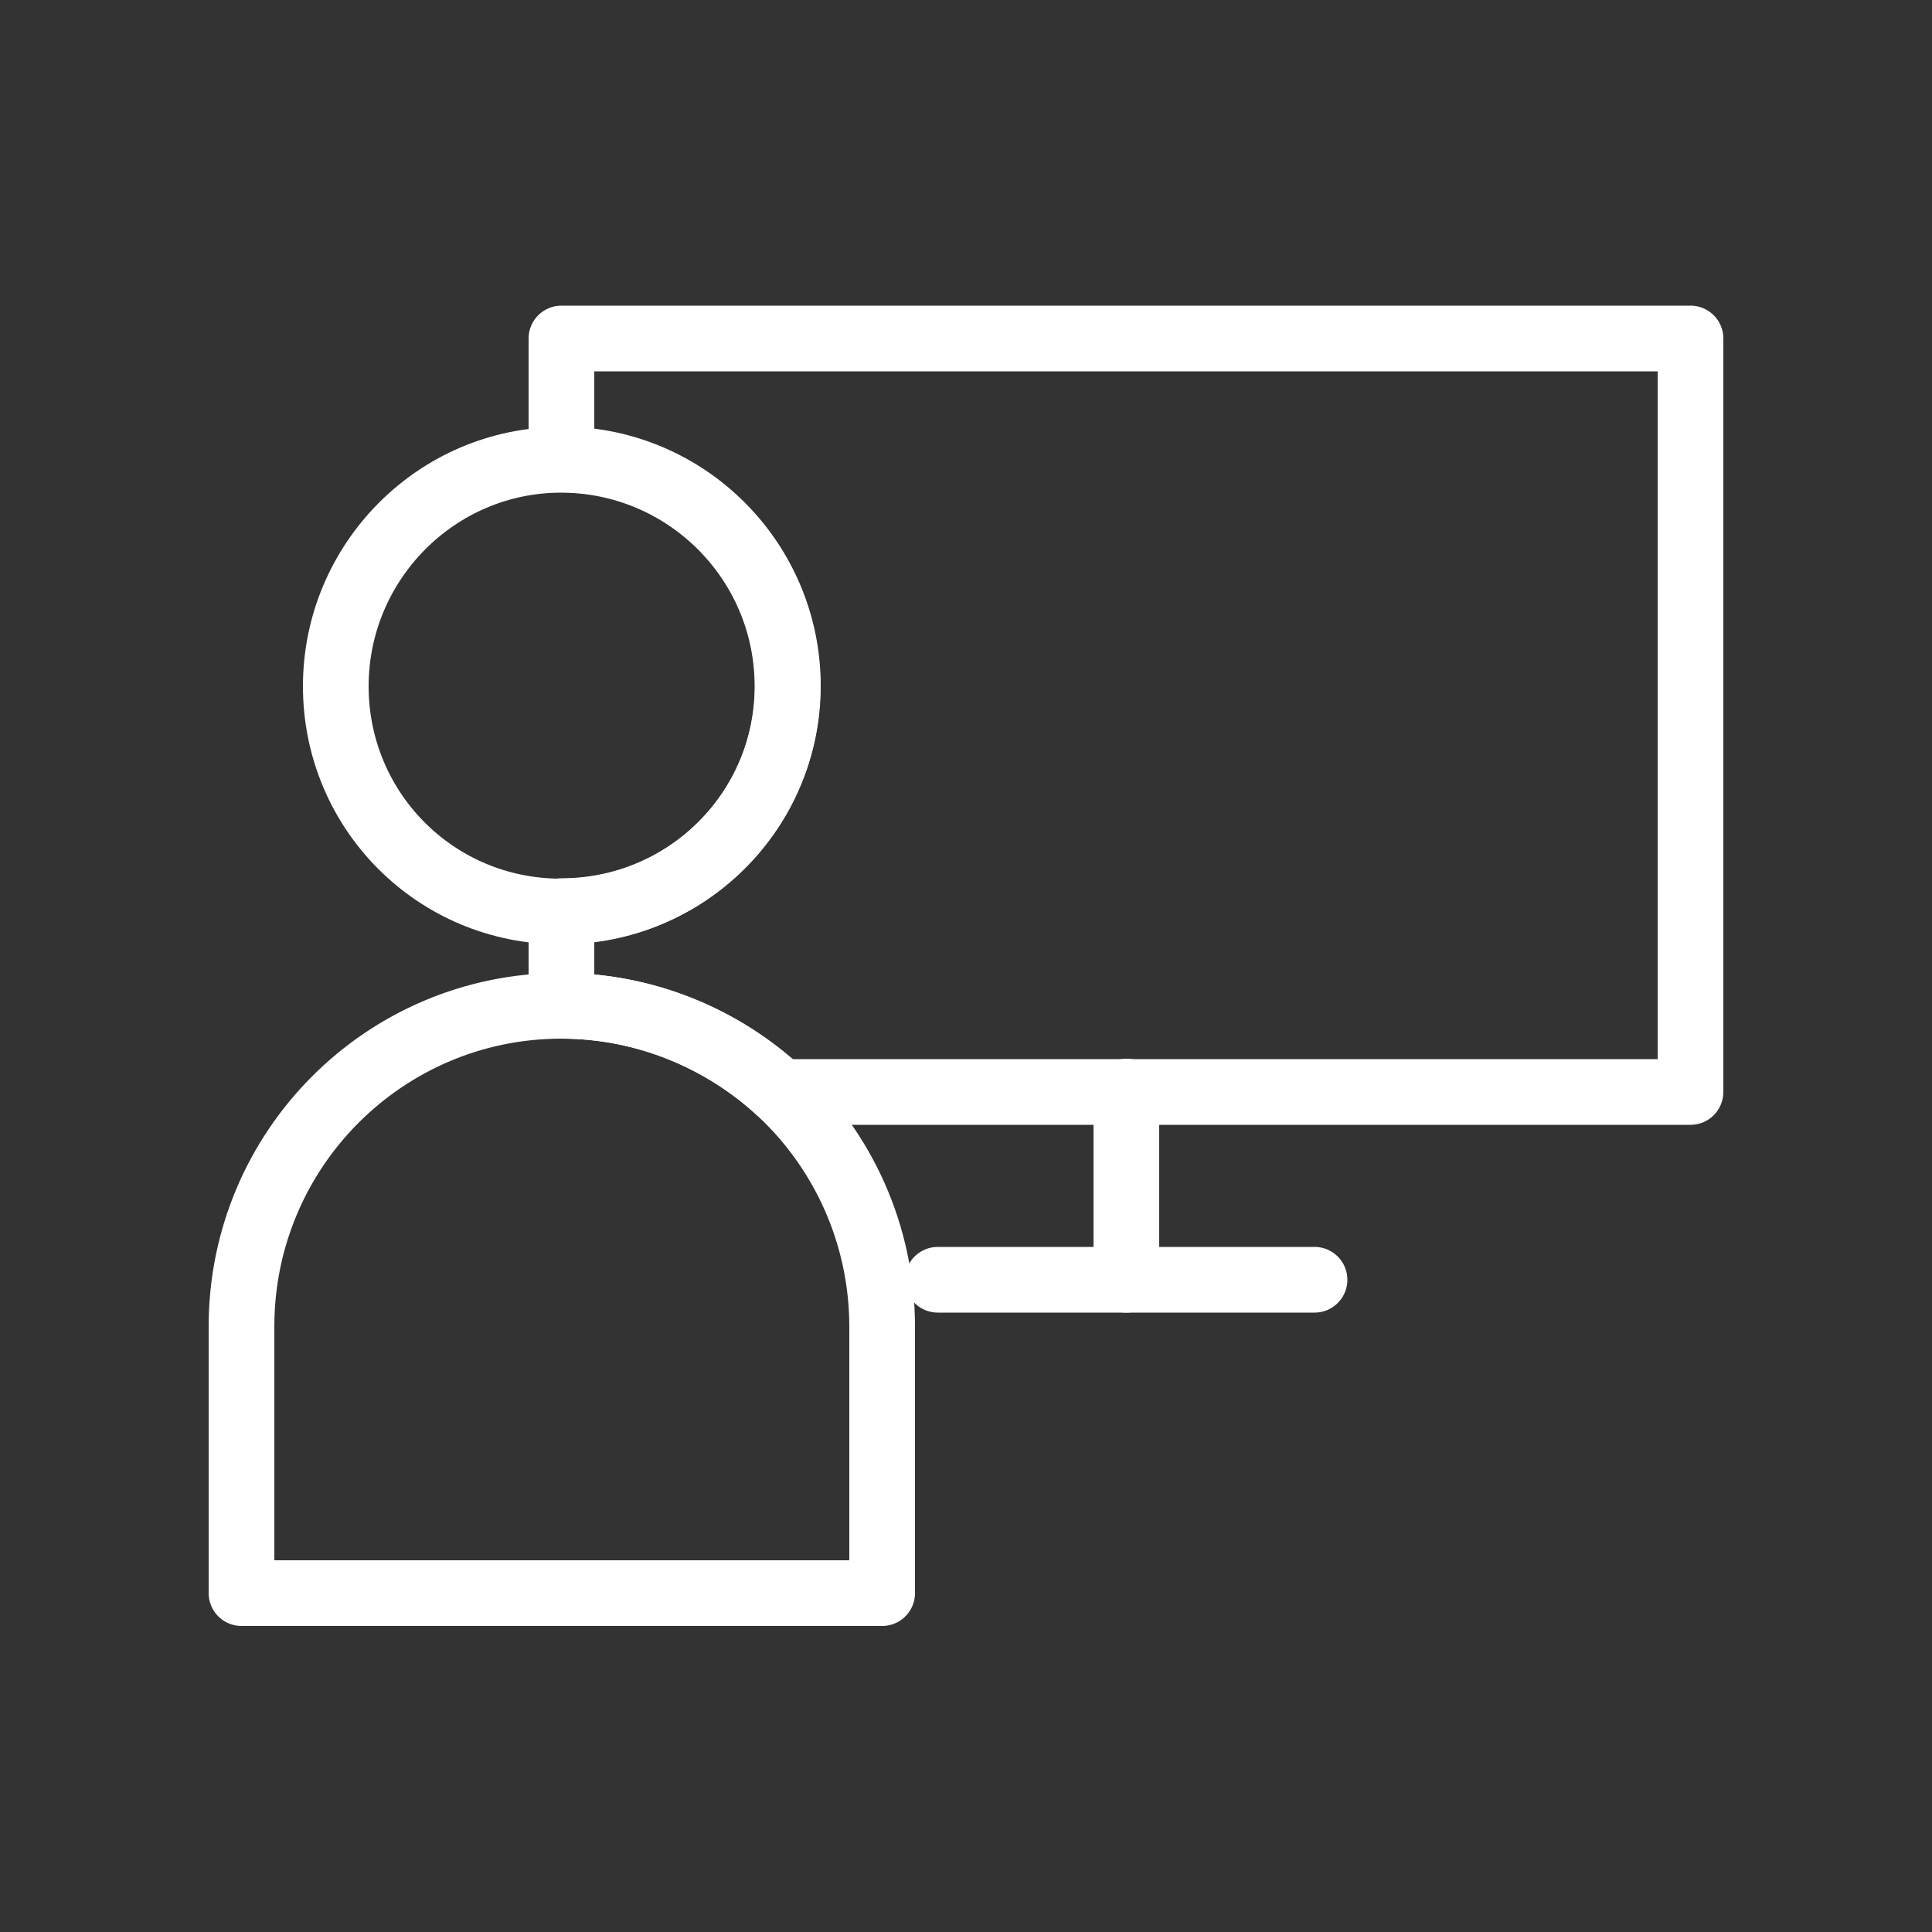 <?xml version="1.0" encoding="UTF-8"?>
<svg xmlns="http://www.w3.org/2000/svg" id="Icons" viewBox="0 0 50 50">
  <rect x="0" y="0" width="50" height="50" fill="#333333" stroke="none"/>
  <defs>
    <style>
      .cls-1 {
        fill: none;
        stroke: #fff;
        stroke-linecap: round;
        stroke-linejoin: round;
        stroke-width: 1.7px;
      }
    </style>
  </defs>
  <g>
    <path class="cls-1" d="M43.75,8.77v19.49h-23.56c-1.48-1.37-3.49-2.23-5.66-2.23v-2.45c3.24,0,5.86-2.61,5.86-5.83s-2.61-5.86-5.86-5.86v-3.13h29.22Z"></path>
    <line class="cls-1" x1="29.15" y1="33.12" x2="29.15" y2="28.25"></line>
    <line class="cls-1" x1="24.27" y1="33.12" x2="34.02" y2="33.12"></line>
  </g>
  <g>
    <path class="cls-1" d="M22.83,34.33v6.9H6.25v-6.9c0-4.59,3.71-8.3,8.28-8.3,2.17,0,4.18.85,5.66,2.23,1.62,1.51,2.64,3.68,2.64,6.08Z"></path>
    <path class="cls-1" d="M20.38,17.76c0,3.22-2.61,5.83-5.86,5.83s-5.83-2.61-5.83-5.83,2.61-5.86,5.83-5.86,5.86,2.61,5.86,5.86Z"></path>
  </g>
</svg>
